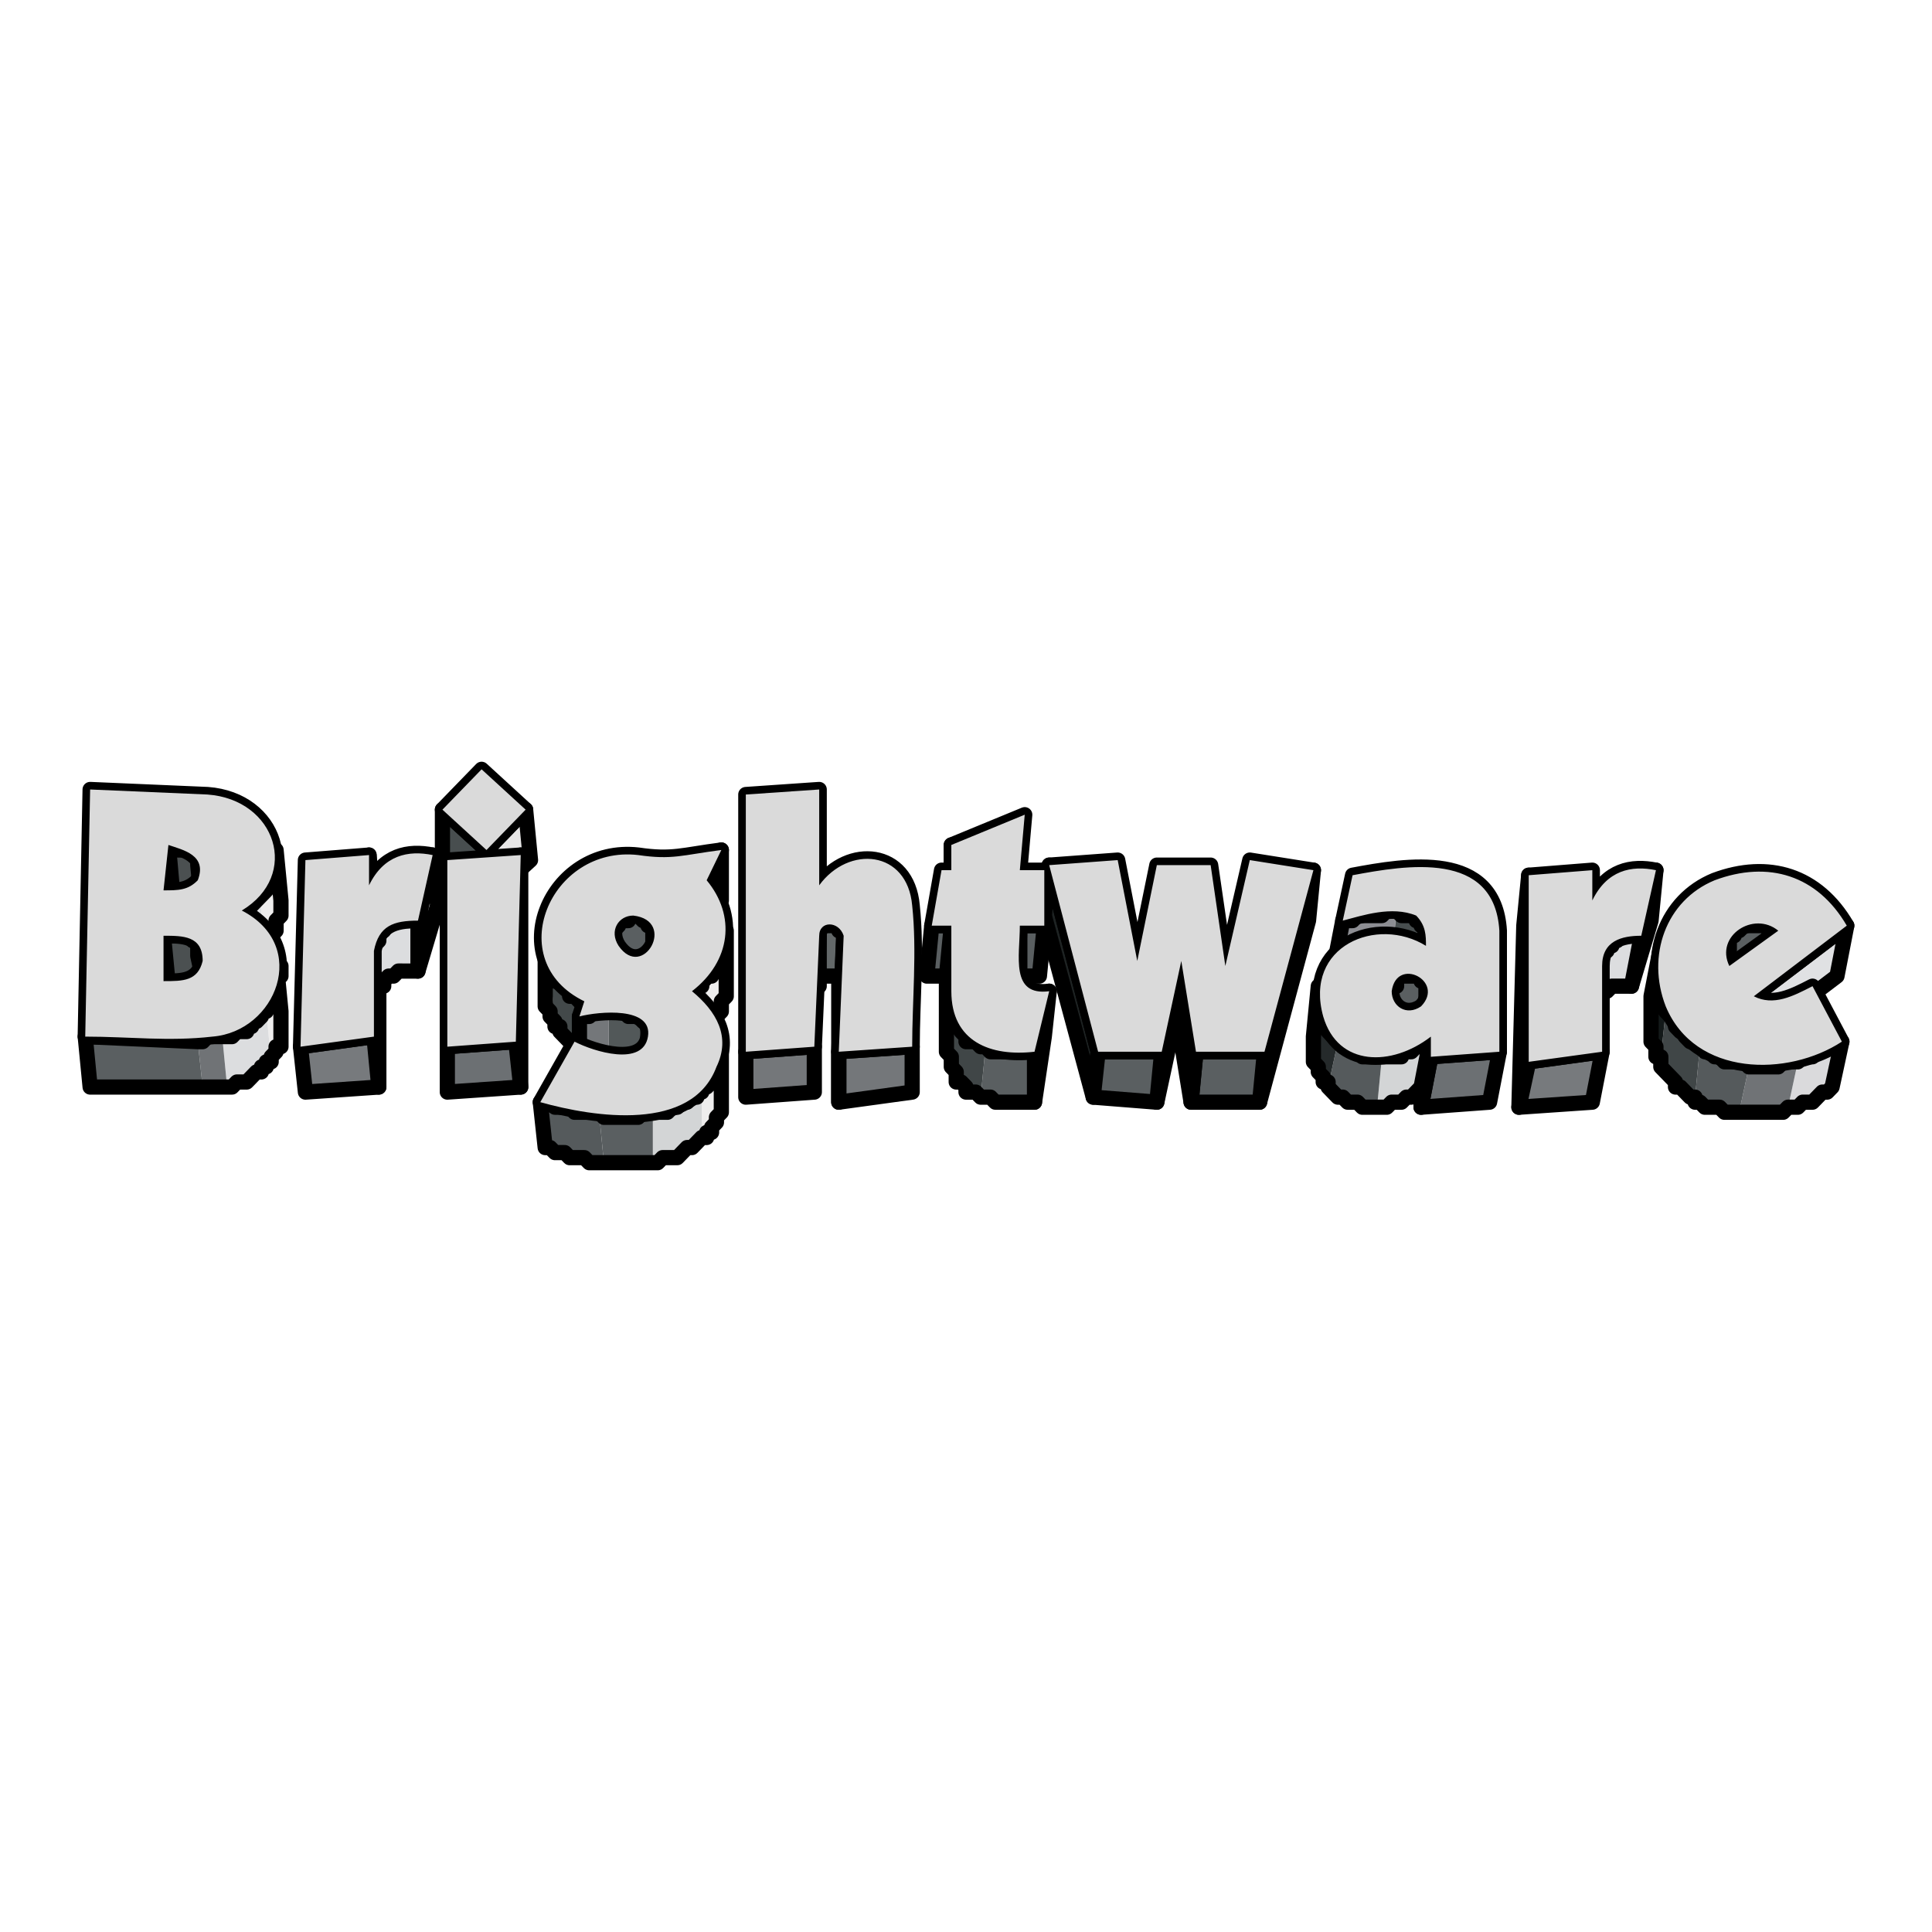 <svg xmlns="http://www.w3.org/2000/svg" width="2500" height="2500" viewBox="0 0 192.756 192.756"><path fill-rule="evenodd" clip-rule="evenodd" fill="#fff" d="M0 0h192.756v192.756H0V0z"/><path fill-rule="evenodd" clip-rule="evenodd" fill="#eeeded" stroke="#000" stroke-width="1.517" stroke-linejoin="round" stroke-miterlimit="2.613" d="M16.803 84.302l.489 5.535v4.025l-.977-5.031.488-4.529z"/><path fill-rule="evenodd" clip-rule="evenodd" fill="#4b5051" stroke="#000" stroke-width="1.517" stroke-linejoin="round" stroke-miterlimit="2.613" d="M19.732 86.314l.488 5.032V90.34h-.488v-.503h-2.44l-.489-5.535.976.503H19.244v.503h.488v1.006z"/><path fill-rule="evenodd" clip-rule="evenodd" fill="#eeeded" stroke="#000" stroke-width="1.517" stroke-linejoin="round" stroke-miterlimit="2.613" d="M16.315 93.359l.488 5.032v4.528l-.488-5.031v-4.529z"/><path fill-rule="evenodd" clip-rule="evenodd" fill="#4b5051" stroke="#000" stroke-width="1.517" stroke-linejoin="round" stroke-miterlimit="2.613" d="M19.732 95.372l.976 4.528h-.488v-1.006h-.488v-.503H16.803l-.488-5.032h2.441l.488.503h.488V95.372z"/><path fill-rule="evenodd" clip-rule="evenodd" fill="#eeeded" d="M27.543 84.805l.489 5.032v1.509l-.489.504v1.006l-.488.503v.503l-.488.503h-.488v-5.031l.488-.503v-.504l.488-.503v-1.006l.488-.504v-1.509z"/><path fill-rule="evenodd" clip-rule="evenodd" fill="#e0e1e3" d="M26.079 89.334v5.535h-.489v.503l-.487.503h-.489l-.488-5.032h.488l.489-.503.487-.503.489-.503z"/><path fill="none" stroke="#000" stroke-width="1.517" stroke-linejoin="round" stroke-miterlimit="2.613" d="M27.543 84.805l.489 5.032v1.509l-.489.504v1.006l-.488.503v.503l-.488.504h-.488v.503h-.489v.503l-.487.503h-.489l-.488-5.032h.488l.489-.503.487-.503.489-.503.488-.503v-.503l.488-.504v-1.006l.488-.504v-1.509z"/><path fill-rule="evenodd" clip-rule="evenodd" fill="#eeeded" d="M27.543 95.875l.489 5.032V104.429h-.489v.503l-.488.503v.503l-.488-5.031v-.504h.488V99.9l.488-.503v-2.012h.489V96.378l-.489-.503z"/><path fill-rule="evenodd" clip-rule="evenodd" fill="#dcdddf" d="M26.567 100.907l.488 5.031h-.488v.503h-.488v.503h-.489l-.487.504-.489.503h-.976l-.488.503h-.489l-.488-5.031h.977l.488-.504h.976v-.503h.489v-.503h.487l.489-.503v-.503h.488z"/><path fill-rule="evenodd" clip-rule="evenodd" fill="#707376" d="M22.173 103.423l.488 5.031H20.22l-.488-4.528h.488l.488-.503H22.173z"/><path fill-rule="evenodd" clip-rule="evenodd" fill="#5a5f61" d="M19.732 103.926l.488 4.528H8.992l-.488-5.031 11.228.503z"/><path fill="none" stroke="#000" stroke-width="1.517" stroke-linejoin="round" stroke-miterlimit="2.613" d="M27.543 95.875l.489 5.032V104.429h-.489v.503l-.488.503v.503h-.488v.503h-.488v.503h-.489l-.487.504-.489.503h-.976l-.488.503H8.992l-.488-5.031 11.228.503h.488l.488-.503H23.15l.488-.504h.976v-.503h.489v-.503h.487l.489-.503v-.503h.488v-.504h.488V99.9l.488-.503v-2.012h.489V96.378l-.489-.503z"/><path fill-rule="evenodd" clip-rule="evenodd" fill="#eeeded" stroke="#000" stroke-width="1.517" stroke-linejoin="round" stroke-miterlimit="2.613" d="M36.819 85.308l.488 5.032v2.516l-.488-4.528v-3.02zM43.166 85.308l.488 5.032-1.953 6.542V91.85l1.465-6.542z"/><path fill-rule="evenodd" clip-rule="evenodd" fill="#dcdddf" d="M41.701 91.85v5.032H39.748l-.488.503h-.488l-.488.503v.503h-.489v.503-6.038h.489v-.503h.488l.488-.503h2.441z"/><path fill-rule="evenodd" clip-rule="evenodd" fill="#eeeded" d="M37.795 93.862v6.541l-.488-5.031V94.365l.488-.503zM37.307 95.372l.488 5.031v8.051l-.488-5.031v-8.051z"/><path fill="none" stroke="#000" stroke-width="1.517" stroke-linejoin="round" stroke-miterlimit="2.613" d="M41.701 91.85v5.032H39.748l-.488.503h-.488l-.488.503v.503h-.489v10.063l-.488-5.031v-9.057l.488-.504v-1.006h.489v-.503h.488l.488-.503h2.441z"/><path fill-rule="evenodd" clip-rule="evenodd" fill="#777a7d" stroke="#000" stroke-width="1.517" stroke-linejoin="round" stroke-miterlimit="2.613" d="M37.307 103.423l.488 5.031-7.323.504-.488-4.529 7.323-1.006z"/><path fill-rule="evenodd" clip-rule="evenodd" fill="#e7e6e6" stroke="#000" stroke-width="1.517" stroke-linejoin="round" stroke-miterlimit="2.613" d="M52.441 80.78l.488 5.032-4.393 4.025v-5.032l3.905-4.025z"/><path fill-rule="evenodd" clip-rule="evenodd" fill="#484e4f" stroke="#000" stroke-width="1.517" stroke-linejoin="round" stroke-miterlimit="2.613" d="M48.536 84.805v5.032l-4.394-4.025V80.78l4.394 4.025z"/><path fill-rule="evenodd" clip-rule="evenodd" fill="#eeeded" stroke="#000" stroke-width="1.517" stroke-linejoin="round" stroke-miterlimit="2.613" d="M51.953 85.308v23.146l-.489-4.528.489-18.618z"/><path fill-rule="evenodd" clip-rule="evenodd" fill="#6c7073" stroke="#000" stroke-width="1.517" stroke-linejoin="round" stroke-miterlimit="2.613" d="M51.464 103.926l.489 4.528-7.323.504v-4.529l6.834-.503z"/><path fill-rule="evenodd" clip-rule="evenodd" fill="#5a5f61" d="M65.134 93.359v5.032-1.006l-.488-.503h-.489v-.504h-1.464v.504h-.977v.503l-.488-4.529.488-.503v-.503h.977v-.504h.976l.488.504h.489v.503h.488v1.006z"/><path fill-rule="evenodd" clip-rule="evenodd" fill="#eeeded" d="M61.228 92.856l.488 4.529v.503h-.488v.503-5.535z"/><path fill="none" stroke="#000" stroke-width="1.517" stroke-linejoin="round" stroke-miterlimit="2.613" d="M65.134 93.359v5.032-1.006l-.488-.503h-.489v-.504h-1.464v.504h-.977v1.006h-.488v.503-5.535l.488-.503v-.503h.977v-.504h.976l.488.504h.489v.503h.488v1.006z"/><path fill-rule="evenodd" clip-rule="evenodd" fill="#43494a" d="M58.299 99.9l.489 5.032h-.489l-.488-.503-.488-.503h-.489l-.488-.503-.488-.504v-.503h-.488v-.503l-.488-5.031.488.503v.503h.488l.488.503.488.503v.503h.489l.488.503h.488z"/><path fill-rule="evenodd" clip-rule="evenodd" fill="#161c1c" d="M54.882 96.882l.488 5.031-.488-.503v-.503l-.488-.504v-6.541V95.875l.488.503v.504z"/><path fill="none" stroke="#000" stroke-width="1.517" stroke-linejoin="round" stroke-miterlimit="2.613" d="M58.299 99.9l.489 5.032h-.489l-.488-.503-.488-.503h-.489l-.488-.503-.488-.504v-.503h-.488v-.503l-.488-.503v-.503l-.488-.504v-6.541V95.875l.488.503v.504l.488.503v.503h.488l.488.503.488.503v.503h.489l.488.503h.488z"/><path fill-rule="evenodd" clip-rule="evenodd" fill="#eeeded" stroke="#000" stroke-width="1.517" stroke-linejoin="round" stroke-miterlimit="2.613" d="M71.968 84.805v5.032l-1.464 3.019v-5.032l1.464-3.019z"/><path fill-rule="evenodd" clip-rule="evenodd" fill="#eeeded" d="M72.457 92.856v6.541l-.489.503V100.907l-.488.503-.488.503v.503h-.488v-5.031h.488v-.503l.488-.504v-.503l.488-.503v-.503l.489-.504v-1.509z"/><path fill-rule="evenodd" clip-rule="evenodd" fill="#e0e1e3" d="M70.504 97.385v5.534h-.488l-.488.504-.488.503v-5.032l.488-.503h.488v-.503l.488-.503z"/><path fill="none" stroke="#000" stroke-width="1.517" stroke-linejoin="round" stroke-miterlimit="2.613" d="M72.457 92.856v6.541l-.489.503V100.907l-.488.503-.488.503v.503h-.488v.503h-.488l-.488.504-.488.503v-5.032l.488-.503h.488v-.503l.488-.503h.488v-.503l.488-.504v-.503l.488-.503v-.503l.489-.503V92.856z"/><path fill-rule="evenodd" clip-rule="evenodd" fill="#eeeded" d="M71.968 104.429v6.541l-.488.504v.503l-.488.502v.504h-.488v.503h-.488v-5.032h.488l.488-.503v-.503l.488-.504v-.503l.488-.503v-1.509z"/><path fill-rule="evenodd" clip-rule="evenodd" fill="#d3d5d6" d="M70.016 108.957v4.529l-.488.503-.488.503h-.489l-.488.503-.488.504H66.11l-.488.503h-.488v-5.032h1.464l.488-.503h.489l.488-.503h.488l.489-.503h.488v-.504h.488z"/><path fill-rule="evenodd" clip-rule="evenodd" fill="#5a5f61" d="M65.134 110.97v5.032h-4.882l-.488-5.032.488.504h3.417l.488-.504h.977z"/><path fill-rule="evenodd" clip-rule="evenodd" fill="#555a5c" d="M59.764 110.97l.488 5.032h-1.464l-.489-.503H56.834l-.488-.504h-.976l-.488-5.031.488.503h1.464l.489.503h2.441zM54.882 109.964l.488 5.031-.488-.503h-.488l-.488-4.528h.976z"/><path fill="none" stroke="#000" stroke-width="1.517" stroke-linejoin="round" stroke-miterlimit="2.613" d="M71.968 104.429v6.541l-.488.504v.503l-.488.502v.504h-.488v.503h-.488l-.488.503-.488.503h-.489l-.488.503-.488.504H66.11l-.488.503H58.788l-.489-.503H56.834l-.488-.504h-.976l-.488-.503h-.488l-.488-4.528h.976l.488.503h1.464l.489.503h2.441l.488.504h3.417l.488-.504h2.441l.488-.503h.489l.488-.503h.488l.489-.503h.488v-.503h.488v-.504h.488l.488-.503v-.503l.488-.504v-.503l.488-.503v-1.509z"/><path fill-rule="evenodd" clip-rule="evenodd" fill="#525859" d="M64.646 103.423v4.528V106.944h-.489v-.503h-.976l-.488-.503H60.74v-5.031H62.205l.488.503h.976l.488.503h.489v1.51z"/><path fill-rule="evenodd" clip-rule="evenodd" fill="#74777a" d="M60.74 100.907v5.031h-2.441l-.488.503v-5.031h.977l.487-.503H60.74z"/><path fill="none" stroke="#000" stroke-width="1.517" stroke-linejoin="round" stroke-miterlimit="2.613" d="M64.646 103.423v4.528V106.944h-.489v-.503h-.976l-.488-.503h-4.394l-.488.503v-5.031h.977l.487-.503H62.205l.488.503h.976l.488.503h.489v1.51z"/><path fill-rule="evenodd" clip-rule="evenodd" fill="#74777a" stroke="#000" stroke-width="1.517" stroke-linejoin="round" stroke-miterlimit="2.613" d="M91.008 104.429v4.529l-7.323 1.006v-5.032l7.323-.503z"/><path fill-rule="evenodd" clip-rule="evenodd" fill="#000202" d="M83.685 104.932v5.032-11.573l.488-4.529-.488 11.07z"/><path fill-rule="evenodd" clip-rule="evenodd" fill="#636869" d="M84.173 93.862l-.488 4.529v-1.006H81.732v1.006-6.038H83.685v.503h.488v1.006z"/><path fill="none" stroke="#000" stroke-width="1.517" stroke-linejoin="round" stroke-miterlimit="2.613" d="M83.685 104.932v5.032-12.579H81.732v1.006-6.038H83.685v.503h.488v1.006l-.488 11.07z"/><path fill-rule="evenodd" clip-rule="evenodd" fill="#74777a" stroke="#000" stroke-width="1.517" stroke-linejoin="round" stroke-miterlimit="2.613" d="M81.244 104.429v4.529l-6.834.503v-4.529l6.834-.503z"/><path fill-rule="evenodd" clip-rule="evenodd" fill="#000202" stroke="#000" stroke-width="1.517" stroke-linejoin="round" stroke-miterlimit="2.613" d="M94.914 86.818v5.032-7.548 2.516z"/><path fill-rule="evenodd" clip-rule="evenodd" fill="#5a5f61" stroke="#000" stroke-width="1.517" stroke-linejoin="round" stroke-miterlimit="2.613" d="M104.189 92.353l-.488 5.032h-1.953v-5.032h2.441z"/><path fill-rule="evenodd" clip-rule="evenodd" fill="#eeeded" stroke="#000" stroke-width="1.517" stroke-linejoin="round" stroke-miterlimit="2.613" d="M104.678 98.894l-.489 4.529-.976 6.541v-5.032l1.465-6.038z"/><path fill-rule="evenodd" clip-rule="evenodd" fill="#5a5f61" d="M103.213 104.932v5.032H99.307l-.489-.503h-.976l.488-5.032.488.503h4.395z"/><path fill-rule="evenodd" clip-rule="evenodd" fill="#404647" d="M98.33 104.429l-.488 5.032-.488-.504h-.976v-.503l-.488-.503h-.488V106.944l-.488-.503v-5.534.503l.488.503v.503h.488v.503l.488.504v.503h.976l.488.503h.488z"/><path fill-rule="evenodd" clip-rule="evenodd" fill="#000807" d="M94.914 100.907v5.031-.503l-.489-.503v-1.509l.489-5.032v2.516z"/><path fill-rule="evenodd" clip-rule="evenodd" fill="#000202" d="M94.914 98.391l-.489 5.032v-6.038l.489-5.032v6.038z"/><path fill="none" stroke="#000" stroke-width="1.517" stroke-linejoin="round" stroke-miterlimit="2.613" d="M103.213 104.932v5.032H99.307l-.489-.503h-.976l-.488-.503h-.976v-.504l-.488-.503h-.488V106.944l-.488-.503v-1.006l-.489-.503V97.385l.489-5.032v9.057l.488.503v.503h.488v.503l.488.504v.503h.976l.488.503h.488l.488.503h4.395z"/><path fill-rule="evenodd" clip-rule="evenodd" fill="#5a5f61" stroke="#000" stroke-width="1.517" stroke-linejoin="round" stroke-miterlimit="2.613" d="M94.914 92.353l-.489 5.032h-1.953l.488-5.032h1.954z"/><path fill-rule="evenodd" clip-rule="evenodd" fill="#1e2323" stroke="#000" stroke-width="1.517" stroke-linejoin="round" stroke-miterlimit="2.613" d="M109.559 104.932l-.489 4.529-4.881-18.115.489-5.032 4.881 18.618z"/><path fill-rule="evenodd" clip-rule="evenodd" fill="#eeeded" stroke="#000" stroke-width="1.517" stroke-linejoin="round" stroke-miterlimit="2.613" d="M131.039 86.818l-.488 5.032-4.881 18.114.488-5.032 4.881-18.114z"/><path fill-rule="evenodd" clip-rule="evenodd" fill="#5a5f61" stroke="#000" stroke-width="1.517" stroke-linejoin="round" stroke-miterlimit="2.613" d="M126.158 104.932l-.488 5.032h-6.836l.488-5.032h6.836z"/><path fill-rule="evenodd" clip-rule="evenodd" fill="#161c1c" stroke="#000" stroke-width="1.517" stroke-linejoin="round" stroke-miterlimit="2.613" d="M119.322 104.932l-.488 5.032-1.463-9.057.486-5.032 1.465 9.057z"/><path fill-rule="evenodd" clip-rule="evenodd" fill="#eeeded" stroke="#000" stroke-width="1.517" stroke-linejoin="round" stroke-miterlimit="2.613" d="M117.857 95.875l-.486 5.032-1.953 9.057.488-5.032 1.951-9.057z"/><path fill-rule="evenodd" clip-rule="evenodd" fill="#5a5f61" stroke="#000" stroke-width="1.517" stroke-linejoin="round" stroke-miterlimit="2.613" d="M115.906 104.932l-.488 5.032-6.348-.503.489-4.529h6.347z"/><path fill-rule="evenodd" clip-rule="evenodd" fill="#484e4f" d="M142.268 94.365l-.489 5.032v-2.012h-.488v-.503h-.488v-.504H139.338v-.503h-.488l.488-5.032.488.503H141.291v.504h.488v.503h.489v2.012z"/><path fill-rule="evenodd" clip-rule="evenodd" fill="#8d8e93" d="M139.338 90.843l-.488 5.032h-1.463l-.489.503h-2.441v.504h-.488l.488-5.032h.488l.489-.504h2.441l.486-.503h.977z"/><path fill-rule="evenodd" clip-rule="evenodd" fill="#b8b8ba" d="M134.457 91.85l-.488 5.032h-.977l.977-5.032h.488z"/><path fill="none" stroke="#000" stroke-width="1.517" stroke-linejoin="round" stroke-miterlimit="2.613" d="M142.268 94.366l-.489 5.031v-2.012h-.488v-.503h-.488v-.504H139.338v-.503h-1.951l-.489.503h-2.441v.504H132.992l.977-5.032h.976l.489-.504h2.441l.486-.503h.977l.488.503H141.291v.504h.488v.503h.489v2.013z"/><path fill-rule="evenodd" clip-rule="evenodd" fill="#6c7073" stroke="#000" stroke-width="1.517" stroke-linejoin="round" stroke-miterlimit="2.613" d="M149.59 104.932l-.975 5.032-6.836.503.977-5.032 6.834-.503z"/><path fill-rule="evenodd" clip-rule="evenodd" fill="#000202" stroke="#000" stroke-width="1.517" stroke-linejoin="round" stroke-miterlimit="2.613" d="M142.756 105.435l-.977 5.032v-2.013l.977-5.031v2.012z"/><path fill-rule="evenodd" clip-rule="evenodd" fill="#d3d5d6" d="M142.756 103.423l-.977 5.031-.488.503-.488.504h-.489l-.488.503h-.976l-.489.503h-.974l.488-5.032h1.951v-.503h.977l.488-.503h.488l.489-.503.488-.503z"/><path fill-rule="evenodd" clip-rule="evenodd" fill="#555a5c" d="M137.875 105.435l-.488 5.032H135.922l-.488-.503h-.977l-.488-.503h-.489l-.488-.504-.488-.503.976-4.528h.489v.503l.976.503h.489l.488.503H137.875z"/><path fill-rule="evenodd" clip-rule="evenodd" fill="#252a2b" d="M133.48 103.926l-.976 4.528v-.503h-.488v-.503l-.489-.504v-.503l-.488-.503v-2.012l.488-5.032v2.013h.489v1.509h.488v.503l.488.504.488.503z"/><path fill-rule="evenodd" clip-rule="evenodd" fill="#000202" d="M131.527 98.894l-.488 5.032v-.503l.488-5.032v.503z"/><path fill="none" stroke="#000" stroke-width="1.517" stroke-linejoin="round" stroke-miterlimit="2.613" d="M142.756 103.423l-.977 5.031-.488.504-.488.503h-.489l-.488.503h-.976l-.489.503h-2.439l-.488-.503h-.977l-.488-.503h-.489l-.488-.503-.488-.504v-.503h-.488v-.503l-.489-.504v-.503l-.488-.503v-2.515l.488-5.032v2.516h.489v1.509h.488v.503l.488.504.488.503h.489v.503l.976.503h.489l.488.503h3.904v-.503h.977l.488-.503h.488l.489-.503.488-.503z"/><path fill-rule="evenodd" clip-rule="evenodd" fill="#5a5f61" stroke="#000" stroke-width="1.517" stroke-linejoin="round" stroke-miterlimit="2.613" d="M142.268 99.397l-.489 4.529v-.503l-.488-.504v-.503h-2.441v.503h-.489v.504l.489-5.032h.488v-1.006h2.441v.503h.489v1.509z"/><path fill-rule="evenodd" clip-rule="evenodd" fill="#000202" stroke="#000" stroke-width="1.517" stroke-linejoin="round" stroke-miterlimit="2.613" d="M152.52 105.938l-.977 4.529.488-18.114.489-5.032v18.617z"/><path fill-rule="evenodd" clip-rule="evenodd" fill="#eeeded" stroke="#000" stroke-width="1.517" stroke-linejoin="round" stroke-miterlimit="2.613" d="M165.213 86.818l-.488 5.032-1.954 6.541.977-5.032 1.465-6.541z"/><path fill-rule="evenodd" clip-rule="evenodd" fill="#dcdddf" d="M163.748 93.359l-.977 5.032H160.818l-.488.503h-.488l-.488.503v.503l-.489.503.977-5.031v-.503h.488v-.504h.488v-.503h.489l.488-.503H163.748z"/><path fill-rule="evenodd" clip-rule="evenodd" fill="#eeeded" d="M159.842 95.372l-.977 5.031v.504l.977-5.032v-.503z"/><path fill="none" stroke="#000" stroke-width="1.517" stroke-linejoin="round" stroke-miterlimit="2.613" d="M163.748 93.359l-.977 5.032H160.818l-.488.503h-.488l-.488.503v.503l-.489.503v.504l.977-5.032v-1.006h.488v-.503h.488v-.504h.489l.488-.503H163.748z"/><path fill-rule="evenodd" clip-rule="evenodd" fill="#777a7d" stroke="#000" stroke-width="1.517" stroke-linejoin="round" stroke-miterlimit="2.613" d="M159.842 104.932l-.977 5.032-7.322.503.977-4.529 7.322-1.006z"/><path fill-rule="evenodd" clip-rule="evenodd" fill="#5a5f61" d="M177.418 92.856l-.977 5.032h-.488l-.488-.503H173.023l-.488.503h-.488v.503h-.488l.976-5.032h.488v-.503h.489l.488-.503h2.441v.503h.977z"/><path fill-rule="evenodd" clip-rule="evenodd" fill="#eeeded" d="M172.535 93.359l-.976 5.032v1.006l.976-4.528V93.359z"/><path fill="none" stroke="#000" stroke-width="1.517" stroke-linejoin="round" stroke-miterlimit="2.613" d="M177.418 92.856l-.977 5.032h-.488l-.488-.503H173.023l-.488.503h-.488v.503h-.488v1.006l.976-4.528V93.359h.488v-.503h.489l.488-.503h2.441v.503h.977z"/><path fill-rule="evenodd" clip-rule="evenodd" fill="#dadadc" d="M183.764 103.926l-.977 4.528-.488.503h-.488l-.489.504-.488.503h-.977l-.486.503h-.976l.976-4.529.486-.503h.977l.488-.503h.489l.488-.503h.488l.488-.503h.489z"/><path fill-rule="evenodd" clip-rule="evenodd" fill="#707376" d="M179.371 105.938l-.976 4.529-.489.503h-4.394l.976-4.529H177.418l.488-.503H179.371z"/><path fill-rule="evenodd" clip-rule="evenodd" fill="#555a5c" d="M174.488 106.441l-.976 4.529H172.047l-.488-.503H170.094l-.489-.503h-.488v-.503l.488-5.032.489.503h.488l.488.503h.489l.488.503H174l.488.503z"/><path fill-rule="evenodd" clip-rule="evenodd" fill="#404647" d="M169.605 104.429l-.488 5.032h-.486l-.488-.504-.489-.503h-.488v-.503l-.488-.503-.489-.504-.488-.503v-1.006l.488-4.528.489.503.488.503v.503l.488.503h.489v.504l.488.503h.486l.488.503z"/><path fill-rule="evenodd" clip-rule="evenodd" fill="#131919" d="M166.189 100.907l-.488 4.528h-.488v-1.006l-.488-.503V100.907l.976-5.032V99.397l.488.503V100.907z"/><path fill-rule="evenodd" clip-rule="evenodd" fill="#000202" d="M165.701 95.875l-.976 5.032V99.397l.976-5.032V95.875z"/><path fill="none" stroke="#000" stroke-width="1.517" stroke-linejoin="round" stroke-miterlimit="2.613" d="M183.764 103.926l-.977 4.528-.488.504h-.488l-.489.503-.488.503h-.977l-.486.503h-.976l-.489.503h-5.859l-.488-.503H170.094l-.489-.503h-.488v-.503h-.486l-.488-.503-.489-.504h-.488v-.503l-.488-.503-.489-.504-.488-.503v-1.006h-.488v-1.006l-.488-.503V99.397l.976-5.031V99.397l.488.503V100.907l.489.503.488.503v.503l.488.503h.489v.504l.488.503h.486l.488.503.489.503h.488l.488.503h.489l.488.503H174l.488.503H177.418l.488-.503H179.371l.486-.503h.977l.488-.503h.489l.488-.503h.488l.488-.503h.489z"/><path fill-rule="evenodd" clip-rule="evenodd" fill="#e0e1e3" stroke="#000" stroke-width="1.517" stroke-linejoin="round" stroke-miterlimit="2.613" d="M184.252 92.353l-.977 5.032-9.275 7.044.977-5.032 9.275-7.044z"/><path d="M16.803 84.302l-.488 4.529c1.464 0 2.441 0 3.417-1.006.976-2.517-1.464-3.02-2.929-3.523zm-.488 9.057v4.528c1.953 0 3.417 0 3.905-2.013 0-2.515-1.952-2.515-3.905-2.515zm-7.811 10.064l.488-24.656 11.716.503c6.835.503 9.276 8.051 3.417 11.573 6.834 3.522 3.417 12.076-2.929 12.58-4.393.503-8.299 0-12.692 0zm21.48 1.006l.488-18.617 6.347-.503v3.02c1.465-3.02 3.906-3.522 6.347-3.02l-1.465 6.542c-2.441 0-3.905.503-4.394 3.019v8.554l-7.323 1.005zM44.142 80.78l3.906-4.025 4.394 4.025-3.905 4.025-4.395-4.025zm.488 23.649V85.812l7.323-.503-.488 18.618-6.835.502zm18.551-13.083c-1.465 0-2.441 1.51-1.465 3.02 2.441 3.522 5.859-2.516 1.465-3.02zM58.299 99.9c-8.299-4.025-3.417-15.599 5.37-14.592 3.417.503 4.394 0 8.299-.503l-1.464 3.019c2.929 3.522 2.441 8.051-1.464 11.069 2.441 2.014 3.905 4.529 2.441 7.548-2.441 6.542-12.205 5.032-17.575 3.522l3.417-6.038c1.953 1.006 6.834 2.516 7.323-.503.488-3.02-4.882-2.516-6.835-2.013l.488-1.509zm16.111 5.032V79.27l7.322-.503v9.561c2.93-4.026 8.788-3.522 9.276 2.012.488 4.529 0 9.561 0 14.089l-7.323.503.488-11.572c-.488-1.51-2.441-1.51-2.441 0l-.488 11.069-6.834.503zm18.55-12.579l.977-5.535h.977v-2.516l7.323-3.019-.488 5.535h2.441v5.535h-2.441c0 3.02-.977 7.045 2.93 6.541l-1.465 6.038c-4.395.503-8.299-1.006-8.299-6.038v-6.541H92.96zm16.599 12.579l-4.881-18.617 6.834-.503 1.953 10.063 1.953-9.561h5.369l1.465 10.063 2.441-10.566 6.346 1.006-4.881 18.114h-6.836l-1.465-9.057-1.951 9.057h-6.347v.001zm29.291-6.038c0 1.51 1.465 2.517 2.93 1.51 2.441-2.516-2.442-5.032-2.93-1.51zm-4.881-7.044l.977-4.528c5.369-1.007 14.156-2.516 14.645 5.535v12.076l-6.834.503v-2.012c-3.906 3.019-9.275 3.019-10.74-2.013-1.953-7.044 5.371-10.064 10.252-7.044 0-1.006 0-2.013-.977-3.02-2.442-1.007-5.37-.001-7.323.503zm18.551 14.088V87.321l6.346-.503v3.019c1.465-3.019 3.906-3.522 6.348-3.019l-1.465 6.542c-1.953 0-3.906.503-3.906 3.019v8.554l-7.323 1.005zm20.015-9.56l4.883-3.522c-2.441-2.013-6.348.503-4.883 3.522zm11.229 7.548c-5.369 3.522-14.646 3.522-17.574-3.522-1.953-5.031 0-10.566 4.881-12.579 5.371-2.013 10.252-.503 13.182 4.528l-9.275 7.045c1.953 1.006 3.906 0 5.857-1.007l2.929 5.535z" fill="none" stroke="#000" stroke-width="1.517" stroke-linejoin="round" stroke-miterlimit="2.613"/><path d="M16.803 84.302l-.488 4.529c1.464 0 2.441 0 3.417-1.006.976-2.517-1.464-3.02-2.929-3.523zm-.488 9.057v4.528c1.953 0 3.417 0 3.905-2.013 0-2.515-1.952-2.515-3.905-2.515zm-7.811 10.064l.488-24.656 11.716.503c6.835.503 9.276 8.051 3.417 11.573 6.834 3.522 3.417 12.076-2.929 12.58-4.393.503-8.299 0-12.692 0zm21.48 1.006l.488-18.617 6.347-.503v3.019c1.465-3.019 3.906-3.522 6.347-3.019l-1.465 6.542c-2.441 0-3.905.503-4.394 3.019v8.554l-7.323 1.005zM44.142 80.78l3.906-4.025 4.394 4.025-3.905 4.025-4.395-4.025zm.488 23.649V85.812l7.323-.503-.488 18.618-6.835.502zm18.551-13.083c-1.465 0-2.441 1.51-1.465 3.019 2.441 3.523 5.859-2.515 1.465-3.019zM58.299 99.9c-8.299-4.025-3.417-15.599 5.37-14.592 3.417.503 4.394 0 8.299-.503l-1.464 3.019c2.929 3.522 2.441 8.051-1.464 11.069 2.441 2.014 3.905 4.529 2.441 7.548-2.441 6.542-12.205 5.032-17.575 3.522l3.417-6.038c1.953 1.006 6.834 2.516 7.323-.503.488-3.02-4.882-2.516-6.835-2.013l.488-1.509zm16.111 5.032V79.27l7.322-.503v9.56c2.93-4.025 8.788-3.522 9.276 2.013.488 4.529 0 9.561 0 14.089l-7.323.503.488-11.572c-.488-1.51-2.441-1.51-2.441 0l-.488 11.069-6.834.503zm18.55-12.579l.977-5.535h.977v-2.516l7.323-3.019-.488 5.535h2.441v5.535h-2.441c0 3.02-.977 7.045 2.93 6.541l-1.465 6.038c-4.395.503-8.299-1.006-8.299-6.038v-6.541H92.96zm16.599 12.579l-4.881-18.617 6.834-.503 1.953 10.063 1.953-9.561h5.369l1.465 10.063 2.441-10.566 6.346 1.006-4.881 18.114h-6.836l-1.465-9.057-1.951 9.057h-6.347v.001zm29.291-6.038c0 1.51 1.465 2.517 2.93 1.51 2.441-2.516-2.442-5.032-2.93-1.51zm-4.881-7.044l.977-4.528c5.369-1.007 14.156-2.516 14.645 5.535v12.076l-6.834.503v-2.012c-3.906 3.019-9.275 3.019-10.74-2.013-1.953-7.045 5.371-10.064 10.252-7.045 0-1.006 0-2.013-.977-3.019-2.442-1.007-5.37-.001-7.323.503zm18.551 14.088V87.321l6.346-.503v3.019c1.465-3.019 3.906-3.522 6.348-3.019l-1.465 6.542c-1.953 0-3.906.503-3.906 3.019v8.554l-7.323 1.005zm20.015-9.56l4.883-3.522c-2.441-2.013-6.348.503-4.883 3.522zm11.229 7.548c-5.369 3.522-14.646 3.522-17.574-3.522-1.953-5.031 0-10.566 4.881-12.579 5.371-2.013 10.252-.503 13.182 4.528l-9.275 7.045c1.953 1.006 3.906 0 5.857-1.007l2.929 5.535z" fill-rule="evenodd" clip-rule="evenodd" fill="#dadada"/></svg>